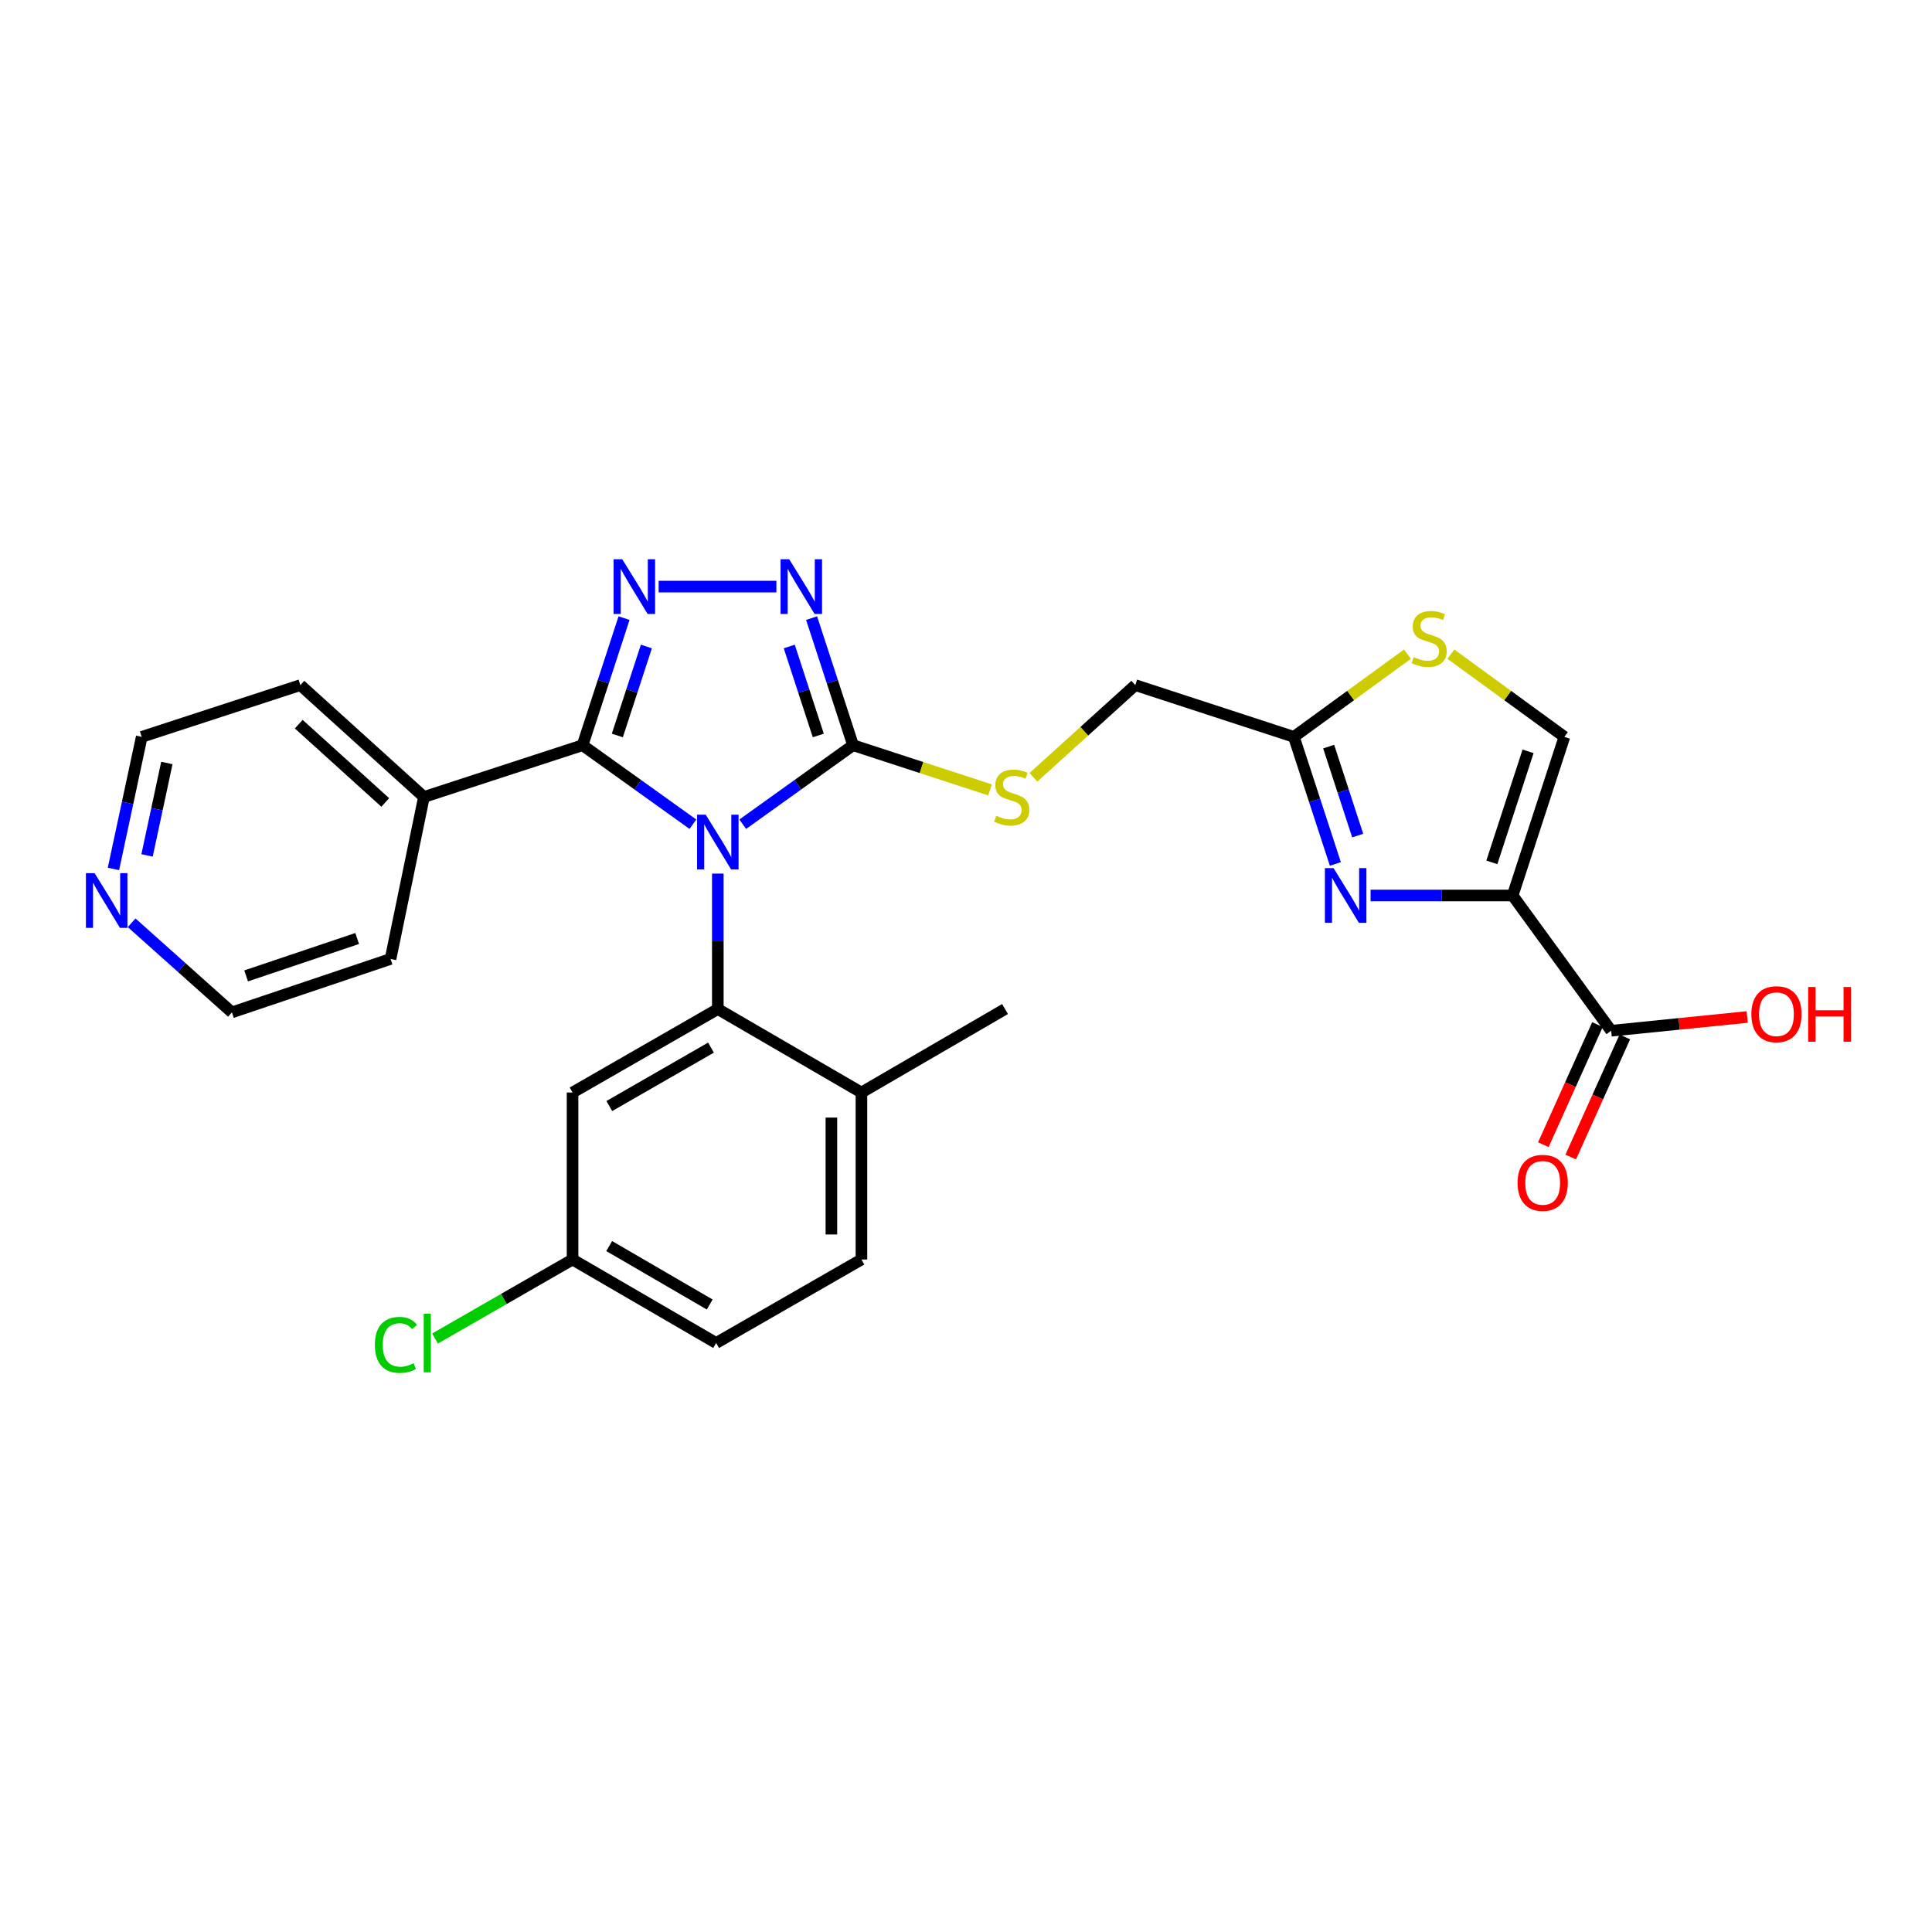 <?xml version='1.0' encoding='iso-8859-1'?>
<svg version='1.1' baseProfile='full'
              xmlns='http://www.w3.org/2000/svg'
                      xmlns:rdkit='http://www.rdkit.org/xml'
                      xmlns:xlink='http://www.w3.org/1999/xlink'
                  xml:space='preserve'
width='1000px' height='1000px' viewBox='0 0 1000 1000'>
<!-- END OF HEADER -->
<rect style='opacity:1.0;fill:#FFFFFF;stroke:none' width='1000' height='1000' x='0' y='0'> </rect>
<path class='bond-0' d='M 384.436,426.616 L 412.991,406.168' style='fill:none;fill-rule:evenodd;stroke:#0000FF;stroke-width:6px;stroke-linecap:butt;stroke-linejoin:miter;stroke-opacity:1' />
<path class='bond-0' d='M 412.991,406.168 L 441.546,385.72' style='fill:none;fill-rule:evenodd;stroke:#000000;stroke-width:6px;stroke-linecap:butt;stroke-linejoin:miter;stroke-opacity:1' />
<path class='bond-1' d='M 358.651,426.617 L 330.092,406.168' style='fill:none;fill-rule:evenodd;stroke:#0000FF;stroke-width:6px;stroke-linecap:butt;stroke-linejoin:miter;stroke-opacity:1' />
<path class='bond-1' d='M 330.092,406.168 L 301.533,385.72' style='fill:none;fill-rule:evenodd;stroke:#000000;stroke-width:6px;stroke-linecap:butt;stroke-linejoin:miter;stroke-opacity:1' />
<path class='bond-2' d='M 371.544,452.169 L 371.544,487.223' style='fill:none;fill-rule:evenodd;stroke:#0000FF;stroke-width:6px;stroke-linecap:butt;stroke-linejoin:miter;stroke-opacity:1' />
<path class='bond-2' d='M 371.544,487.223 L 371.544,522.278' style='fill:none;fill-rule:evenodd;stroke:#000000;stroke-width:6px;stroke-linecap:butt;stroke-linejoin:miter;stroke-opacity:1' />
<path class='bond-3' d='M 441.546,385.72 L 430.813,352.828' style='fill:none;fill-rule:evenodd;stroke:#000000;stroke-width:6px;stroke-linecap:butt;stroke-linejoin:miter;stroke-opacity:1' />
<path class='bond-3' d='M 430.813,352.828 L 420.079,319.936' style='fill:none;fill-rule:evenodd;stroke:#0000FF;stroke-width:6px;stroke-linecap:butt;stroke-linejoin:miter;stroke-opacity:1' />
<path class='bond-3' d='M 423.546,380.675 L 416.033,357.651' style='fill:none;fill-rule:evenodd;stroke:#000000;stroke-width:6px;stroke-linecap:butt;stroke-linejoin:miter;stroke-opacity:1' />
<path class='bond-3' d='M 416.033,357.651 L 408.52,334.627' style='fill:none;fill-rule:evenodd;stroke:#0000FF;stroke-width:6px;stroke-linecap:butt;stroke-linejoin:miter;stroke-opacity:1' />
<path class='bond-4' d='M 441.546,385.72 L 476.982,397.282' style='fill:none;fill-rule:evenodd;stroke:#000000;stroke-width:6px;stroke-linecap:butt;stroke-linejoin:miter;stroke-opacity:1' />
<path class='bond-4' d='M 476.982,397.282 L 512.418,408.844' style='fill:none;fill-rule:evenodd;stroke:#CCCC00;stroke-width:6px;stroke-linecap:butt;stroke-linejoin:miter;stroke-opacity:1' />
<path class='bond-5' d='M 401.854,303.617 L 340.911,303.617' style='fill:none;fill-rule:evenodd;stroke:#0000FF;stroke-width:6px;stroke-linecap:butt;stroke-linejoin:miter;stroke-opacity:1' />
<path class='bond-6' d='M 323.006,319.936 L 312.27,352.828' style='fill:none;fill-rule:evenodd;stroke:#0000FF;stroke-width:6px;stroke-linecap:butt;stroke-linejoin:miter;stroke-opacity:1' />
<path class='bond-6' d='M 312.27,352.828 L 301.533,385.72' style='fill:none;fill-rule:evenodd;stroke:#000000;stroke-width:6px;stroke-linecap:butt;stroke-linejoin:miter;stroke-opacity:1' />
<path class='bond-6' d='M 334.564,334.628 L 327.049,357.652' style='fill:none;fill-rule:evenodd;stroke:#0000FF;stroke-width:6px;stroke-linecap:butt;stroke-linejoin:miter;stroke-opacity:1' />
<path class='bond-6' d='M 327.049,357.652 L 319.533,380.677' style='fill:none;fill-rule:evenodd;stroke:#000000;stroke-width:6px;stroke-linecap:butt;stroke-linejoin:miter;stroke-opacity:1' />
<path class='bond-7' d='M 301.533,385.72 L 219.431,412.511' style='fill:none;fill-rule:evenodd;stroke:#000000;stroke-width:6px;stroke-linecap:butt;stroke-linejoin:miter;stroke-opacity:1' />
<path class='bond-8' d='M 219.431,412.511 L 155.474,354.61' style='fill:none;fill-rule:evenodd;stroke:#000000;stroke-width:6px;stroke-linecap:butt;stroke-linejoin:miter;stroke-opacity:1' />
<path class='bond-8' d='M 199.403,415.351 L 154.634,374.82' style='fill:none;fill-rule:evenodd;stroke:#000000;stroke-width:6px;stroke-linecap:butt;stroke-linejoin:miter;stroke-opacity:1' />
<path class='bond-9' d='M 219.431,412.511 L 202.148,496.35' style='fill:none;fill-rule:evenodd;stroke:#000000;stroke-width:6px;stroke-linecap:butt;stroke-linejoin:miter;stroke-opacity:1' />
<path class='bond-10' d='M 371.544,522.278 L 296.351,565.488' style='fill:none;fill-rule:evenodd;stroke:#000000;stroke-width:6px;stroke-linecap:butt;stroke-linejoin:miter;stroke-opacity:1' />
<path class='bond-10' d='M 368.011,542.239 L 315.376,572.486' style='fill:none;fill-rule:evenodd;stroke:#000000;stroke-width:6px;stroke-linecap:butt;stroke-linejoin:miter;stroke-opacity:1' />
<path class='bond-11' d='M 371.544,522.278 L 445.873,565.488' style='fill:none;fill-rule:evenodd;stroke:#000000;stroke-width:6px;stroke-linecap:butt;stroke-linejoin:miter;stroke-opacity:1' />
<path class='bond-12' d='M 534.894,402.338 L 561.253,378.474' style='fill:none;fill-rule:evenodd;stroke:#CCCC00;stroke-width:6px;stroke-linecap:butt;stroke-linejoin:miter;stroke-opacity:1' />
<path class='bond-12' d='M 561.253,378.474 L 587.613,354.61' style='fill:none;fill-rule:evenodd;stroke:#000000;stroke-width:6px;stroke-linecap:butt;stroke-linejoin:miter;stroke-opacity:1' />
<path class='bond-13' d='M 296.351,565.488 L 296.351,651.918' style='fill:none;fill-rule:evenodd;stroke:#000000;stroke-width:6px;stroke-linecap:butt;stroke-linejoin:miter;stroke-opacity:1' />
<path class='bond-14' d='M 296.351,651.918 L 370.68,695.128' style='fill:none;fill-rule:evenodd;stroke:#000000;stroke-width:6px;stroke-linecap:butt;stroke-linejoin:miter;stroke-opacity:1' />
<path class='bond-14' d='M 315.314,644.959 L 367.344,675.206' style='fill:none;fill-rule:evenodd;stroke:#000000;stroke-width:6px;stroke-linecap:butt;stroke-linejoin:miter;stroke-opacity:1' />
<path class='bond-15' d='M 296.351,651.918 L 260.758,672.371' style='fill:none;fill-rule:evenodd;stroke:#000000;stroke-width:6px;stroke-linecap:butt;stroke-linejoin:miter;stroke-opacity:1' />
<path class='bond-15' d='M 260.758,672.371 L 225.166,692.825' style='fill:none;fill-rule:evenodd;stroke:#00CC00;stroke-width:6px;stroke-linecap:butt;stroke-linejoin:miter;stroke-opacity:1' />
<path class='bond-16' d='M 370.68,695.128 L 445.873,651.918' style='fill:none;fill-rule:evenodd;stroke:#000000;stroke-width:6px;stroke-linecap:butt;stroke-linejoin:miter;stroke-opacity:1' />
<path class='bond-17' d='M 445.873,651.918 L 445.873,565.488' style='fill:none;fill-rule:evenodd;stroke:#000000;stroke-width:6px;stroke-linecap:butt;stroke-linejoin:miter;stroke-opacity:1' />
<path class='bond-17' d='M 430.327,638.953 L 430.327,578.453' style='fill:none;fill-rule:evenodd;stroke:#000000;stroke-width:6px;stroke-linecap:butt;stroke-linejoin:miter;stroke-opacity:1' />
<path class='bond-18' d='M 445.873,565.488 L 520.202,522.278' style='fill:none;fill-rule:evenodd;stroke:#000000;stroke-width:6px;stroke-linecap:butt;stroke-linejoin:miter;stroke-opacity:1' />
<path class='bond-19' d='M 587.613,354.61 L 669.716,381.401' style='fill:none;fill-rule:evenodd;stroke:#000000;stroke-width:6px;stroke-linecap:butt;stroke-linejoin:miter;stroke-opacity:1' />
<path class='bond-20' d='M 669.716,381.401 L 680.449,414.293' style='fill:none;fill-rule:evenodd;stroke:#000000;stroke-width:6px;stroke-linecap:butt;stroke-linejoin:miter;stroke-opacity:1' />
<path class='bond-20' d='M 680.449,414.293 L 691.182,447.185' style='fill:none;fill-rule:evenodd;stroke:#0000FF;stroke-width:6px;stroke-linecap:butt;stroke-linejoin:miter;stroke-opacity:1' />
<path class='bond-20' d='M 687.715,386.446 L 695.228,409.47' style='fill:none;fill-rule:evenodd;stroke:#000000;stroke-width:6px;stroke-linecap:butt;stroke-linejoin:miter;stroke-opacity:1' />
<path class='bond-20' d='M 695.228,409.47 L 702.742,432.494' style='fill:none;fill-rule:evenodd;stroke:#0000FF;stroke-width:6px;stroke-linecap:butt;stroke-linejoin:miter;stroke-opacity:1' />
<path class='bond-21' d='M 669.716,381.401 L 699.098,360' style='fill:none;fill-rule:evenodd;stroke:#000000;stroke-width:6px;stroke-linecap:butt;stroke-linejoin:miter;stroke-opacity:1' />
<path class='bond-21' d='M 699.098,360 L 728.481,338.6' style='fill:none;fill-rule:evenodd;stroke:#CCCC00;stroke-width:6px;stroke-linecap:butt;stroke-linejoin:miter;stroke-opacity:1' />
<path class='bond-22' d='M 709.408,463.504 L 746.172,463.504' style='fill:none;fill-rule:evenodd;stroke:#0000FF;stroke-width:6px;stroke-linecap:butt;stroke-linejoin:miter;stroke-opacity:1' />
<path class='bond-22' d='M 746.172,463.504 L 782.937,463.504' style='fill:none;fill-rule:evenodd;stroke:#000000;stroke-width:6px;stroke-linecap:butt;stroke-linejoin:miter;stroke-opacity:1' />
<path class='bond-23' d='M 782.937,463.504 L 809.728,381.401' style='fill:none;fill-rule:evenodd;stroke:#000000;stroke-width:6px;stroke-linecap:butt;stroke-linejoin:miter;stroke-opacity:1' />
<path class='bond-23' d='M 772.176,446.366 L 790.93,388.894' style='fill:none;fill-rule:evenodd;stroke:#000000;stroke-width:6px;stroke-linecap:butt;stroke-linejoin:miter;stroke-opacity:1' />
<path class='bond-24' d='M 782.937,463.504 L 833.929,533.514' style='fill:none;fill-rule:evenodd;stroke:#000000;stroke-width:6px;stroke-linecap:butt;stroke-linejoin:miter;stroke-opacity:1' />
<path class='bond-25' d='M 809.728,381.401 L 780.35,360.001' style='fill:none;fill-rule:evenodd;stroke:#000000;stroke-width:6px;stroke-linecap:butt;stroke-linejoin:miter;stroke-opacity:1' />
<path class='bond-25' d='M 780.35,360.001 L 750.971,338.6' style='fill:none;fill-rule:evenodd;stroke:#CCCC00;stroke-width:6px;stroke-linecap:butt;stroke-linejoin:miter;stroke-opacity:1' />
<path class='bond-26' d='M 826.842,530.321 L 812.835,561.407' style='fill:none;fill-rule:evenodd;stroke:#000000;stroke-width:6px;stroke-linecap:butt;stroke-linejoin:miter;stroke-opacity:1' />
<path class='bond-26' d='M 812.835,561.407 L 798.829,592.492' style='fill:none;fill-rule:evenodd;stroke:#FF0000;stroke-width:6px;stroke-linecap:butt;stroke-linejoin:miter;stroke-opacity:1' />
<path class='bond-26' d='M 841.016,536.708 L 827.01,567.793' style='fill:none;fill-rule:evenodd;stroke:#000000;stroke-width:6px;stroke-linecap:butt;stroke-linejoin:miter;stroke-opacity:1' />
<path class='bond-26' d='M 827.01,567.793 L 813.003,598.879' style='fill:none;fill-rule:evenodd;stroke:#FF0000;stroke-width:6px;stroke-linecap:butt;stroke-linejoin:miter;stroke-opacity:1' />
<path class='bond-27' d='M 833.929,533.514 L 869.137,529.957' style='fill:none;fill-rule:evenodd;stroke:#000000;stroke-width:6px;stroke-linecap:butt;stroke-linejoin:miter;stroke-opacity:1' />
<path class='bond-27' d='M 869.137,529.957 L 904.345,526.4' style='fill:none;fill-rule:evenodd;stroke:#FF0000;stroke-width:6px;stroke-linecap:butt;stroke-linejoin:miter;stroke-opacity:1' />
<path class='bond-28' d='M 155.474,354.61 L 73.363,381.401' style='fill:none;fill-rule:evenodd;stroke:#000000;stroke-width:6px;stroke-linecap:butt;stroke-linejoin:miter;stroke-opacity:1' />
<path class='bond-29' d='M 73.363,381.401 L 66.039,415.585' style='fill:none;fill-rule:evenodd;stroke:#000000;stroke-width:6px;stroke-linecap:butt;stroke-linejoin:miter;stroke-opacity:1' />
<path class='bond-29' d='M 66.039,415.585 L 58.715,449.769' style='fill:none;fill-rule:evenodd;stroke:#0000FF;stroke-width:6px;stroke-linecap:butt;stroke-linejoin:miter;stroke-opacity:1' />
<path class='bond-29' d='M 86.367,394.914 L 81.24,418.842' style='fill:none;fill-rule:evenodd;stroke:#000000;stroke-width:6px;stroke-linecap:butt;stroke-linejoin:miter;stroke-opacity:1' />
<path class='bond-29' d='M 81.24,418.842 L 76.114,442.771' style='fill:none;fill-rule:evenodd;stroke:#0000FF;stroke-width:6px;stroke-linecap:butt;stroke-linejoin:miter;stroke-opacity:1' />
<path class='bond-30' d='M 68.13,477.631 L 94.084,500.818' style='fill:none;fill-rule:evenodd;stroke:#0000FF;stroke-width:6px;stroke-linecap:butt;stroke-linejoin:miter;stroke-opacity:1' />
<path class='bond-30' d='M 94.084,500.818 L 120.037,524.005' style='fill:none;fill-rule:evenodd;stroke:#000000;stroke-width:6px;stroke-linecap:butt;stroke-linejoin:miter;stroke-opacity:1' />
<path class='bond-31' d='M 120.037,524.005 L 202.148,496.35' style='fill:none;fill-rule:evenodd;stroke:#000000;stroke-width:6px;stroke-linecap:butt;stroke-linejoin:miter;stroke-opacity:1' />
<path class='bond-31' d='M 127.391,505.124 L 184.869,485.765' style='fill:none;fill-rule:evenodd;stroke:#000000;stroke-width:6px;stroke-linecap:butt;stroke-linejoin:miter;stroke-opacity:1' />
<path  class='atom-0' d='M 365.284 421.688
L 374.564 436.688
Q 375.484 438.168, 376.964 440.848
Q 378.444 443.528, 378.524 443.688
L 378.524 421.688
L 382.284 421.688
L 382.284 450.008
L 378.404 450.008
L 368.444 433.608
Q 367.284 431.688, 366.044 429.488
Q 364.844 427.288, 364.484 426.608
L 364.484 450.008
L 360.804 450.008
L 360.804 421.688
L 365.284 421.688
' fill='#0000FF'/>
<path  class='atom-2' d='M 408.494 289.457
L 417.774 304.457
Q 418.694 305.937, 420.174 308.617
Q 421.654 311.297, 421.734 311.457
L 421.734 289.457
L 425.494 289.457
L 425.494 317.777
L 421.614 317.777
L 411.654 301.377
Q 410.494 299.457, 409.254 297.257
Q 408.054 295.057, 407.694 294.377
L 407.694 317.777
L 404.014 317.777
L 404.014 289.457
L 408.494 289.457
' fill='#0000FF'/>
<path  class='atom-3' d='M 322.073 289.457
L 331.353 304.457
Q 332.273 305.937, 333.753 308.617
Q 335.233 311.297, 335.313 311.457
L 335.313 289.457
L 339.073 289.457
L 339.073 317.777
L 335.193 317.777
L 325.233 301.377
Q 324.073 299.457, 322.833 297.257
Q 321.633 295.057, 321.273 294.377
L 321.273 317.777
L 317.593 317.777
L 317.593 289.457
L 322.073 289.457
' fill='#0000FF'/>
<path  class='atom-7' d='M 515.657 422.231
Q 515.977 422.351, 517.297 422.911
Q 518.617 423.471, 520.057 423.831
Q 521.537 424.151, 522.977 424.151
Q 525.657 424.151, 527.217 422.871
Q 528.777 421.551, 528.777 419.271
Q 528.777 417.711, 527.977 416.751
Q 527.217 415.791, 526.017 415.271
Q 524.817 414.751, 522.817 414.151
Q 520.297 413.391, 518.777 412.671
Q 517.297 411.951, 516.217 410.431
Q 515.177 408.911, 515.177 406.351
Q 515.177 402.791, 517.577 400.591
Q 520.017 398.391, 524.817 398.391
Q 528.097 398.391, 531.817 399.951
L 530.897 403.031
Q 527.497 401.631, 524.937 401.631
Q 522.177 401.631, 520.657 402.791
Q 519.137 403.911, 519.177 405.871
Q 519.177 407.391, 519.937 408.311
Q 520.737 409.231, 521.857 409.751
Q 523.017 410.271, 524.937 410.871
Q 527.497 411.671, 529.017 412.471
Q 530.537 413.271, 531.617 414.911
Q 532.737 416.511, 532.737 419.271
Q 532.737 423.191, 530.097 425.311
Q 527.497 427.391, 523.137 427.391
Q 520.617 427.391, 518.697 426.831
Q 516.817 426.311, 514.577 425.391
L 515.657 422.231
' fill='#CCCC00'/>
<path  class='atom-15' d='M 690.247 449.344
L 699.527 464.344
Q 700.447 465.824, 701.927 468.504
Q 703.407 471.184, 703.487 471.344
L 703.487 449.344
L 707.247 449.344
L 707.247 477.664
L 703.367 477.664
L 693.407 461.264
Q 692.247 459.344, 691.007 457.144
Q 689.807 454.944, 689.447 454.264
L 689.447 477.664
L 685.767 477.664
L 685.767 449.344
L 690.247 449.344
' fill='#0000FF'/>
<path  class='atom-18' d='M 731.726 340.129
Q 732.046 340.249, 733.366 340.809
Q 734.686 341.369, 736.126 341.729
Q 737.606 342.049, 739.046 342.049
Q 741.726 342.049, 743.286 340.769
Q 744.846 339.449, 744.846 337.169
Q 744.846 335.609, 744.046 334.649
Q 743.286 333.689, 742.086 333.169
Q 740.886 332.649, 738.886 332.049
Q 736.366 331.289, 734.846 330.569
Q 733.366 329.849, 732.286 328.329
Q 731.246 326.809, 731.246 324.249
Q 731.246 320.689, 733.646 318.489
Q 736.086 316.289, 740.886 316.289
Q 744.166 316.289, 747.886 317.849
L 746.966 320.929
Q 743.566 319.529, 741.006 319.529
Q 738.246 319.529, 736.726 320.689
Q 735.206 321.809, 735.246 323.769
Q 735.246 325.289, 736.006 326.209
Q 736.806 327.129, 737.926 327.649
Q 739.086 328.169, 741.006 328.769
Q 743.566 329.569, 745.086 330.369
Q 746.606 331.169, 747.686 332.809
Q 748.806 334.409, 748.806 337.169
Q 748.806 341.089, 746.166 343.209
Q 743.566 345.289, 739.206 345.289
Q 736.686 345.289, 734.766 344.729
Q 732.886 344.209, 730.646 343.289
L 731.726 340.129
' fill='#CCCC00'/>
<path  class='atom-20' d='M 785.492 612.242
Q 785.492 605.442, 788.852 601.642
Q 792.212 597.842, 798.492 597.842
Q 804.772 597.842, 808.132 601.642
Q 811.492 605.442, 811.492 612.242
Q 811.492 619.122, 808.092 623.042
Q 804.692 626.922, 798.492 626.922
Q 792.252 626.922, 788.852 623.042
Q 785.492 619.162, 785.492 612.242
M 798.492 623.722
Q 802.812 623.722, 805.132 620.842
Q 807.492 617.922, 807.492 612.242
Q 807.492 606.682, 805.132 603.882
Q 802.812 601.042, 798.492 601.042
Q 794.172 601.042, 791.812 603.842
Q 789.492 606.642, 789.492 612.242
Q 789.492 617.962, 791.812 620.842
Q 794.172 623.722, 798.492 623.722
' fill='#FF0000'/>
<path  class='atom-21' d='M 906.495 524.949
Q 906.495 518.149, 909.855 514.349
Q 913.215 510.549, 919.495 510.549
Q 925.775 510.549, 929.135 514.349
Q 932.495 518.149, 932.495 524.949
Q 932.495 531.829, 929.095 535.749
Q 925.695 539.629, 919.495 539.629
Q 913.255 539.629, 909.855 535.749
Q 906.495 531.869, 906.495 524.949
M 919.495 536.429
Q 923.815 536.429, 926.135 533.549
Q 928.495 530.629, 928.495 524.949
Q 928.495 519.389, 926.135 516.589
Q 923.815 513.749, 919.495 513.749
Q 915.175 513.749, 912.815 516.549
Q 910.495 519.349, 910.495 524.949
Q 910.495 530.669, 912.815 533.549
Q 915.175 536.429, 919.495 536.429
' fill='#FF0000'/>
<path  class='atom-21' d='M 935.895 510.869
L 939.735 510.869
L 939.735 522.909
L 954.215 522.909
L 954.215 510.869
L 958.055 510.869
L 958.055 539.189
L 954.215 539.189
L 954.215 526.109
L 939.735 526.109
L 939.735 539.189
L 935.895 539.189
L 935.895 510.869
' fill='#FF0000'/>
<path  class='atom-24' d='M 48.957 451.935
L 58.237 466.935
Q 59.157 468.415, 60.637 471.095
Q 62.117 473.775, 62.197 473.935
L 62.197 451.935
L 65.957 451.935
L 65.957 480.255
L 62.077 480.255
L 52.117 463.855
Q 50.957 461.935, 49.717 459.735
Q 48.517 457.535, 48.157 456.855
L 48.157 480.255
L 44.477 480.255
L 44.477 451.935
L 48.957 451.935
' fill='#0000FF'/>
<path  class='atom-28' d='M 194.038 696.108
Q 194.038 689.068, 197.318 685.388
Q 200.638 681.668, 206.918 681.668
Q 212.758 681.668, 215.878 685.788
L 213.238 687.948
Q 210.958 684.948, 206.918 684.948
Q 202.638 684.948, 200.358 687.828
Q 198.118 690.668, 198.118 696.108
Q 198.118 701.708, 200.438 704.588
Q 202.798 707.468, 207.358 707.468
Q 210.478 707.468, 214.118 705.588
L 215.238 708.588
Q 213.758 709.548, 211.518 710.108
Q 209.278 710.668, 206.798 710.668
Q 200.638 710.668, 197.318 706.908
Q 194.038 703.148, 194.038 696.108
' fill='#00CC00'/>
<path  class='atom-28' d='M 219.318 679.948
L 222.998 679.948
L 222.998 710.308
L 219.318 710.308
L 219.318 679.948
' fill='#00CC00'/>
</svg>
